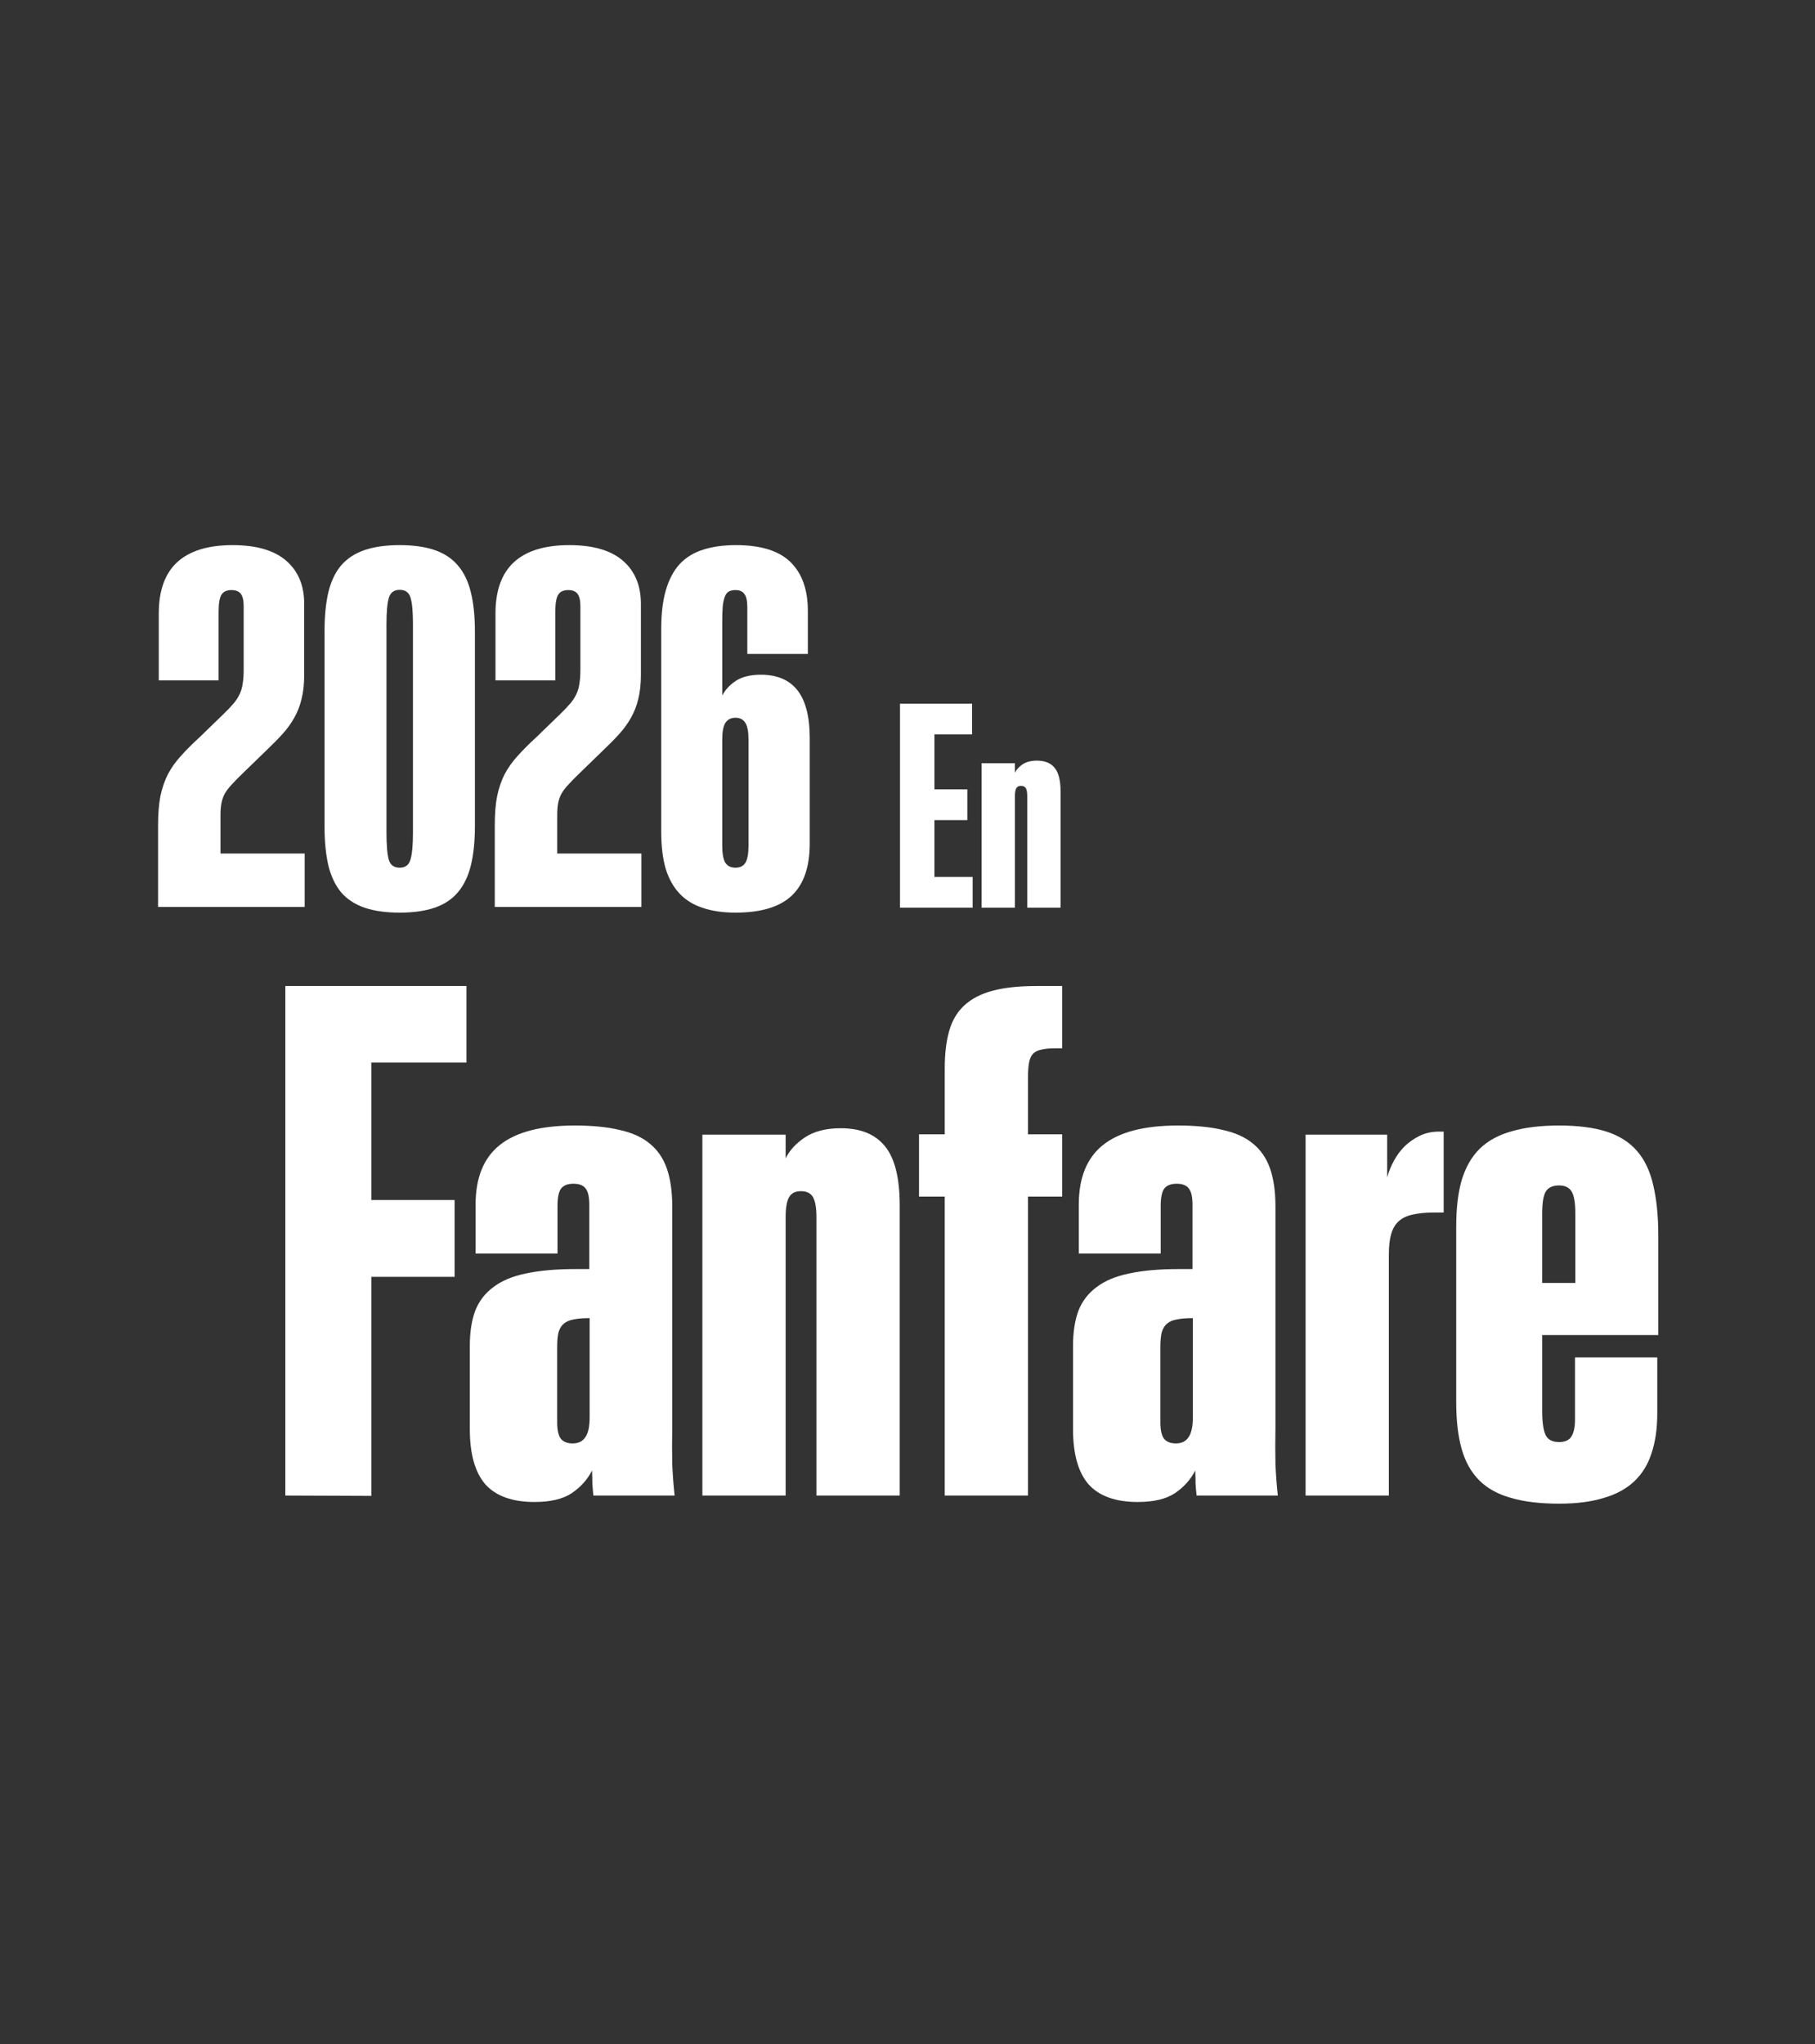 <svg xmlns="http://www.w3.org/2000/svg" fill="none" viewBox="0 0 333 375" height="375" width="333">
<rect x="0" y="0" width="333" height="375" fill="#333333" stroke="none"/>
<path fill="white" d="M29 151.409C29 149.297 29.145 147.504 29.434 146.029C29.752 144.525 30.215 143.18 30.822 141.994C31.458 140.809 32.254 139.695 33.208 138.654C34.163 137.584 35.305 136.441 36.635 135.227L40.93 131.062C41.711 130.31 42.347 129.645 42.839 129.066C43.331 128.488 43.707 127.91 43.967 127.331C44.256 126.724 44.444 126.073 44.531 125.379C44.647 124.685 44.705 123.86 44.705 122.906V111.149C44.705 110.137 44.531 109.4 44.184 108.937C43.837 108.474 43.258 108.243 42.449 108.243C42.044 108.243 41.682 108.315 41.364 108.46C41.075 108.575 40.829 108.792 40.627 109.11C40.453 109.4 40.323 109.804 40.236 110.325C40.149 110.846 40.106 111.511 40.106 112.321V124.815H29.13V112.538C29.13 108.344 30.258 105.206 32.514 103.124C34.799 101.041 38.183 100 42.666 100C47.033 100 50.315 100.954 52.513 102.863C54.712 104.772 55.81 107.404 55.81 110.759V123.817C55.81 125.466 55.651 126.926 55.333 128.199C55.044 129.442 54.596 130.599 53.988 131.669C53.41 132.711 52.687 133.708 51.819 134.663C50.952 135.617 49.954 136.629 48.826 137.7L44.531 141.864C43.692 142.674 43.013 143.368 42.492 143.947C41.971 144.496 41.552 145.046 41.234 145.595C40.945 146.145 40.742 146.723 40.627 147.331C40.511 147.909 40.453 148.632 40.453 149.5V156.571H55.897V166.376H29V151.409Z"></path>
<path fill="white" d="M73.337 167.417C70.792 167.417 68.637 167.113 66.873 166.506C65.109 165.898 63.677 164.958 62.578 163.686C61.508 162.384 60.727 160.736 60.236 158.74C59.773 156.716 59.541 154.301 59.541 151.495V115.878C59.541 113.073 59.773 110.672 60.236 108.677C60.727 106.652 61.508 105.003 62.578 103.731C63.677 102.458 65.109 101.518 66.873 100.911C68.637 100.304 70.792 100 73.337 100C75.853 100 77.994 100.304 79.758 100.911C81.522 101.518 82.939 102.458 84.009 103.731C85.108 105.003 85.904 106.652 86.395 108.677C86.887 110.672 87.133 113.073 87.133 115.878V151.495C87.133 154.301 86.887 156.716 86.395 158.74C85.904 160.736 85.108 162.384 84.009 163.686C82.939 164.958 81.522 165.898 79.758 166.506C77.994 167.113 75.853 167.417 73.337 167.417ZM73.337 159.174C74.349 159.174 75 158.697 75.289 157.742C75.608 156.759 75.767 155.096 75.767 152.753V114.446C75.767 112.219 75.622 110.629 75.333 109.674C75.043 108.691 74.378 108.199 73.337 108.199C72.296 108.199 71.631 108.691 71.341 109.674C71.052 110.629 70.908 112.219 70.908 114.446V152.753C70.908 155.096 71.052 156.759 71.341 157.742C71.631 158.697 72.296 159.174 73.337 159.174Z"></path>
<path fill="white" d="M90.777 151.409C90.777 149.297 90.922 147.504 91.211 146.029C91.529 144.525 91.992 143.18 92.599 141.994C93.235 140.809 94.031 139.695 94.985 138.654C95.939 137.584 97.082 136.441 98.412 135.227L102.707 131.062C103.488 130.31 104.124 129.645 104.616 129.066C105.108 128.488 105.484 127.91 105.744 127.331C106.033 126.724 106.221 126.073 106.308 125.379C106.424 124.685 106.482 123.86 106.482 122.906V111.149C106.482 110.137 106.308 109.4 105.961 108.937C105.614 108.474 105.035 108.243 104.226 108.243C103.821 108.243 103.459 108.315 103.141 108.46C102.852 108.575 102.606 108.792 102.404 109.11C102.23 109.4 102.1 109.804 102.013 110.325C101.926 110.846 101.883 111.511 101.883 112.321V124.815H90.907V112.538C90.907 108.344 92.035 105.206 94.291 103.124C96.576 101.041 99.96 100 104.443 100C108.81 100 112.092 100.954 114.29 102.863C116.488 104.772 117.588 107.404 117.588 110.759V123.817C117.588 125.466 117.428 126.926 117.11 128.199C116.821 129.442 116.373 130.599 115.765 131.669C115.187 132.711 114.464 133.708 113.596 134.663C112.729 135.617 111.731 136.629 110.603 137.7L106.308 141.864C105.469 142.674 104.79 143.368 104.269 143.947C103.748 144.496 103.329 145.046 103.011 145.595C102.722 146.145 102.519 146.723 102.404 147.331C102.288 147.909 102.23 148.632 102.23 149.5V156.571H117.674V166.376H90.777V151.409Z"></path>
<path fill="white" d="M134.941 167.417C132.656 167.417 130.66 167.128 128.954 166.549C127.247 166 125.83 165.132 124.702 163.946C123.574 162.76 122.721 161.242 122.143 159.391C121.593 157.511 121.318 155.255 121.318 152.623V115.314C121.318 112.509 121.608 110.137 122.186 108.199C122.765 106.233 123.618 104.642 124.746 103.427C125.903 102.213 127.334 101.345 129.041 100.824C130.747 100.275 132.743 100 135.027 100C139.597 100 142.937 101.041 145.049 103.124C147.16 105.206 148.216 108.185 148.216 112.06V119.956H137.11V111.366C137.11 110.238 136.936 109.443 136.589 108.98C136.242 108.489 135.693 108.243 134.941 108.243C134.449 108.243 134.044 108.329 133.726 108.503C133.408 108.677 133.162 108.995 132.988 109.457C132.815 109.891 132.685 110.484 132.598 111.236C132.54 111.988 132.511 112.928 132.511 114.056V127.591C133.09 126.492 133.943 125.581 135.071 124.858C136.199 124.135 137.717 123.774 139.626 123.774C141.014 123.774 142.258 123.991 143.357 124.424C144.456 124.858 145.396 125.538 146.177 126.463C146.958 127.389 147.551 128.604 147.955 130.108C148.36 131.583 148.563 133.361 148.563 135.444V154.749C148.563 159.058 147.449 162.254 145.222 164.337C143.024 166.39 139.597 167.417 134.941 167.417ZM134.941 159.174C135.779 159.174 136.387 158.87 136.763 158.263C137.139 157.627 137.327 156.6 137.327 155.183V135.661C137.327 134.243 137.139 133.231 136.763 132.624C136.387 131.988 135.779 131.669 134.941 131.669C134.102 131.669 133.48 131.988 133.075 132.624C132.699 133.231 132.511 134.243 132.511 135.661V155.183C132.511 156.6 132.699 157.627 133.075 158.263C133.48 158.87 134.102 159.174 134.941 159.174Z"></path>
<path fill="white" d="M165.125 129.093H178.35V134.712H171.439V144.805H177.48V150.448H171.439V160.865H178.45V166.508H165.125V129.093Z"></path>
<path fill="white" d="M180.09 140.007H186.206V141.747C186.488 141.167 186.96 140.653 187.623 140.206C188.303 139.758 189.181 139.534 190.258 139.534C191.717 139.534 192.802 139.982 193.515 140.877C194.228 141.755 194.584 143.197 194.584 145.203V166.508H188.468V146.048C188.468 145.385 188.386 144.904 188.22 144.606C188.054 144.308 187.756 144.158 187.325 144.158C186.911 144.158 186.62 144.308 186.455 144.606C186.289 144.904 186.206 145.385 186.206 146.048V166.508H180.09V140.007Z"></path>
<path fill="white" d="M52.351 180.881H85.578V194.916H68.126V220.131H83.404V234.229H68.126V274.411L52.351 274.349V180.881Z"></path>
<path fill="white" d="M98.061 275.529C94.003 275.529 91.001 274.452 89.055 272.299C87.151 270.105 86.199 266.73 86.199 262.176V246.898C86.199 244.373 86.53 242.22 87.192 240.439C87.896 238.659 89.014 237.21 90.546 236.092C92.078 234.933 94.065 234.105 96.508 233.608C98.992 233.07 102.035 232.8 105.637 232.8H108.122V221.063C108.122 219.572 107.894 218.558 107.438 218.019C107.024 217.44 106.279 217.15 105.203 217.15C104.126 217.15 103.36 217.461 102.905 218.082C102.491 218.703 102.284 219.738 102.284 221.187V229.944H87.254V221C87.254 216.074 88.724 212.43 91.664 210.07C94.645 207.669 99.241 206.468 105.451 206.468C108.681 206.468 111.413 206.737 113.649 207.275C115.926 207.772 117.769 208.6 119.176 209.76C120.625 210.919 121.681 212.451 122.344 214.355C123.006 216.26 123.337 218.578 123.337 221.311V261.679C123.296 264.288 123.296 266.585 123.337 268.573C123.42 270.519 123.565 272.444 123.772 274.349H108.867C108.784 273.562 108.722 272.837 108.681 272.175C108.681 271.471 108.66 270.664 108.618 269.753C107.79 271.409 106.548 272.796 104.892 273.914C103.277 274.99 101 275.529 98.061 275.529ZM105.078 264.784C106.114 264.784 106.88 264.412 107.376 263.667C107.915 262.921 108.184 261.7 108.184 260.002V241.806H107.997C106.88 241.806 105.948 241.888 105.203 242.054C104.499 242.178 103.919 242.427 103.464 242.799C103.008 243.172 102.677 243.71 102.47 244.414C102.304 245.076 102.222 245.967 102.222 247.085V260.934C102.222 262.259 102.429 263.232 102.843 263.853C103.298 264.474 104.043 264.784 105.078 264.784Z"></path>
<path fill="white" d="M128.865 208.145H144.142V212.492C144.846 211.043 146.026 209.76 147.682 208.642C149.38 207.524 151.574 206.965 154.266 206.965C157.909 206.965 160.621 208.083 162.401 210.318C164.182 212.513 165.072 216.115 165.072 221.125V274.349H149.794V223.236C149.794 221.58 149.587 220.379 149.173 219.634C148.759 218.889 148.014 218.516 146.937 218.516C145.902 218.516 145.178 218.889 144.764 219.634C144.349 220.379 144.142 221.58 144.142 223.236V274.349H128.865V208.145Z"></path>
<path fill="white" d="M173.332 219.51H168.612V208.083H173.332V195.972C173.332 193.322 173.601 191.045 174.139 189.141C174.677 187.236 175.588 185.684 176.872 184.483C178.197 183.241 179.936 182.33 182.089 181.75C184.242 181.171 186.933 180.881 190.162 180.881H194.882V192.308H193.578C192.543 192.308 191.694 192.391 191.032 192.556C190.369 192.681 189.852 192.95 189.479 193.364C189.148 193.736 188.92 194.275 188.796 194.979C188.672 195.641 188.61 196.49 188.61 197.525V208.083H194.882V219.51H188.61V274.349H173.332V219.51Z"></path>
<path fill="white" d="M208.732 275.529C204.674 275.529 201.672 274.452 199.726 272.299C197.822 270.105 196.869 266.73 196.869 262.176V246.898C196.869 244.373 197.201 242.22 197.863 240.439C198.567 238.659 199.685 237.21 201.217 236.092C202.749 234.933 204.736 234.105 207.179 233.608C209.663 233.07 212.706 232.8 216.308 232.8H218.792V221.063C218.792 219.572 218.565 218.558 218.109 218.019C217.695 217.44 216.95 217.15 215.874 217.15C214.797 217.15 214.031 217.461 213.576 218.082C213.162 218.703 212.955 219.738 212.955 221.187V229.944H197.925V221C197.925 216.074 199.395 212.43 202.335 210.07C205.316 207.669 209.911 206.468 216.122 206.468C219.351 206.468 222.084 206.737 224.32 207.275C226.597 207.772 228.439 208.6 229.847 209.76C231.296 210.919 232.352 212.451 233.015 214.355C233.677 216.26 234.008 218.578 234.008 221.311V261.679C233.967 264.288 233.967 266.585 234.008 268.573C234.091 270.519 234.236 272.444 234.443 274.349H219.538C219.455 273.562 219.393 272.837 219.351 272.175C219.351 271.471 219.331 270.664 219.289 269.753C218.461 271.409 217.219 272.796 215.563 273.914C213.948 274.99 211.671 275.529 208.732 275.529ZM215.749 264.784C216.784 264.784 217.55 264.412 218.047 263.667C218.585 262.921 218.855 261.7 218.855 260.002V241.806H218.668C217.55 241.806 216.619 241.888 215.874 242.054C215.17 242.178 214.59 242.427 214.135 242.799C213.679 243.172 213.348 243.71 213.141 244.414C212.975 245.076 212.893 245.967 212.893 247.085V260.934C212.893 262.259 213.1 263.232 213.514 263.853C213.969 264.474 214.714 264.784 215.749 264.784Z"></path>
<path fill="white" d="M239.536 208.145H254.503V215.97C254.793 214.935 255.207 213.921 255.745 212.927C256.283 211.933 256.946 211.043 257.732 210.256C258.56 209.47 259.492 208.828 260.527 208.331C261.562 207.834 262.721 207.586 264.005 207.586H264.874V222.429H263.073C261.583 222.429 260.299 222.553 259.223 222.802C258.188 223.009 257.339 223.402 256.676 223.982C256.014 224.561 255.538 225.348 255.248 226.342C254.958 227.335 254.813 228.619 254.813 230.192V274.349H239.536V208.145Z"></path>
<path fill="white" d="M286.052 275.839C282.574 275.839 279.635 275.487 277.233 274.783C274.832 274.121 272.886 273.044 271.395 271.554C269.905 270.063 268.828 268.138 268.166 265.778C267.503 263.418 267.172 260.561 267.172 257.208V225.037C267.172 221.684 267.503 218.848 268.166 216.529C268.87 214.169 269.967 212.244 271.457 210.753C272.989 209.263 274.956 208.186 277.357 207.524C279.759 206.82 282.657 206.468 286.052 206.468C289.53 206.468 292.428 206.841 294.747 207.586C297.065 208.331 298.928 209.511 300.336 211.126C301.744 212.741 302.738 214.831 303.317 217.398C303.938 219.965 304.249 223.091 304.249 226.776V244.911H282.947V258.884C282.947 260.872 283.154 262.321 283.568 263.232C283.982 264.101 284.81 264.536 286.052 264.536C287.129 264.536 287.874 264.205 288.288 263.542C288.743 262.838 288.971 261.803 288.971 260.437V249.01H304.062V259.257C304.062 262.073 303.711 264.515 303.007 266.585C302.344 268.656 301.288 270.374 299.839 271.74C298.39 273.106 296.527 274.121 294.25 274.783C291.973 275.487 289.24 275.839 286.052 275.839ZM286.052 217.461C284.851 217.461 284.023 217.854 283.568 218.641C283.154 219.386 282.947 220.711 282.947 222.615V235.347H289.033V222.677C289.033 220.69 288.805 219.324 288.35 218.578C287.895 217.833 287.129 217.461 286.052 217.461Z"></path>
</svg>
